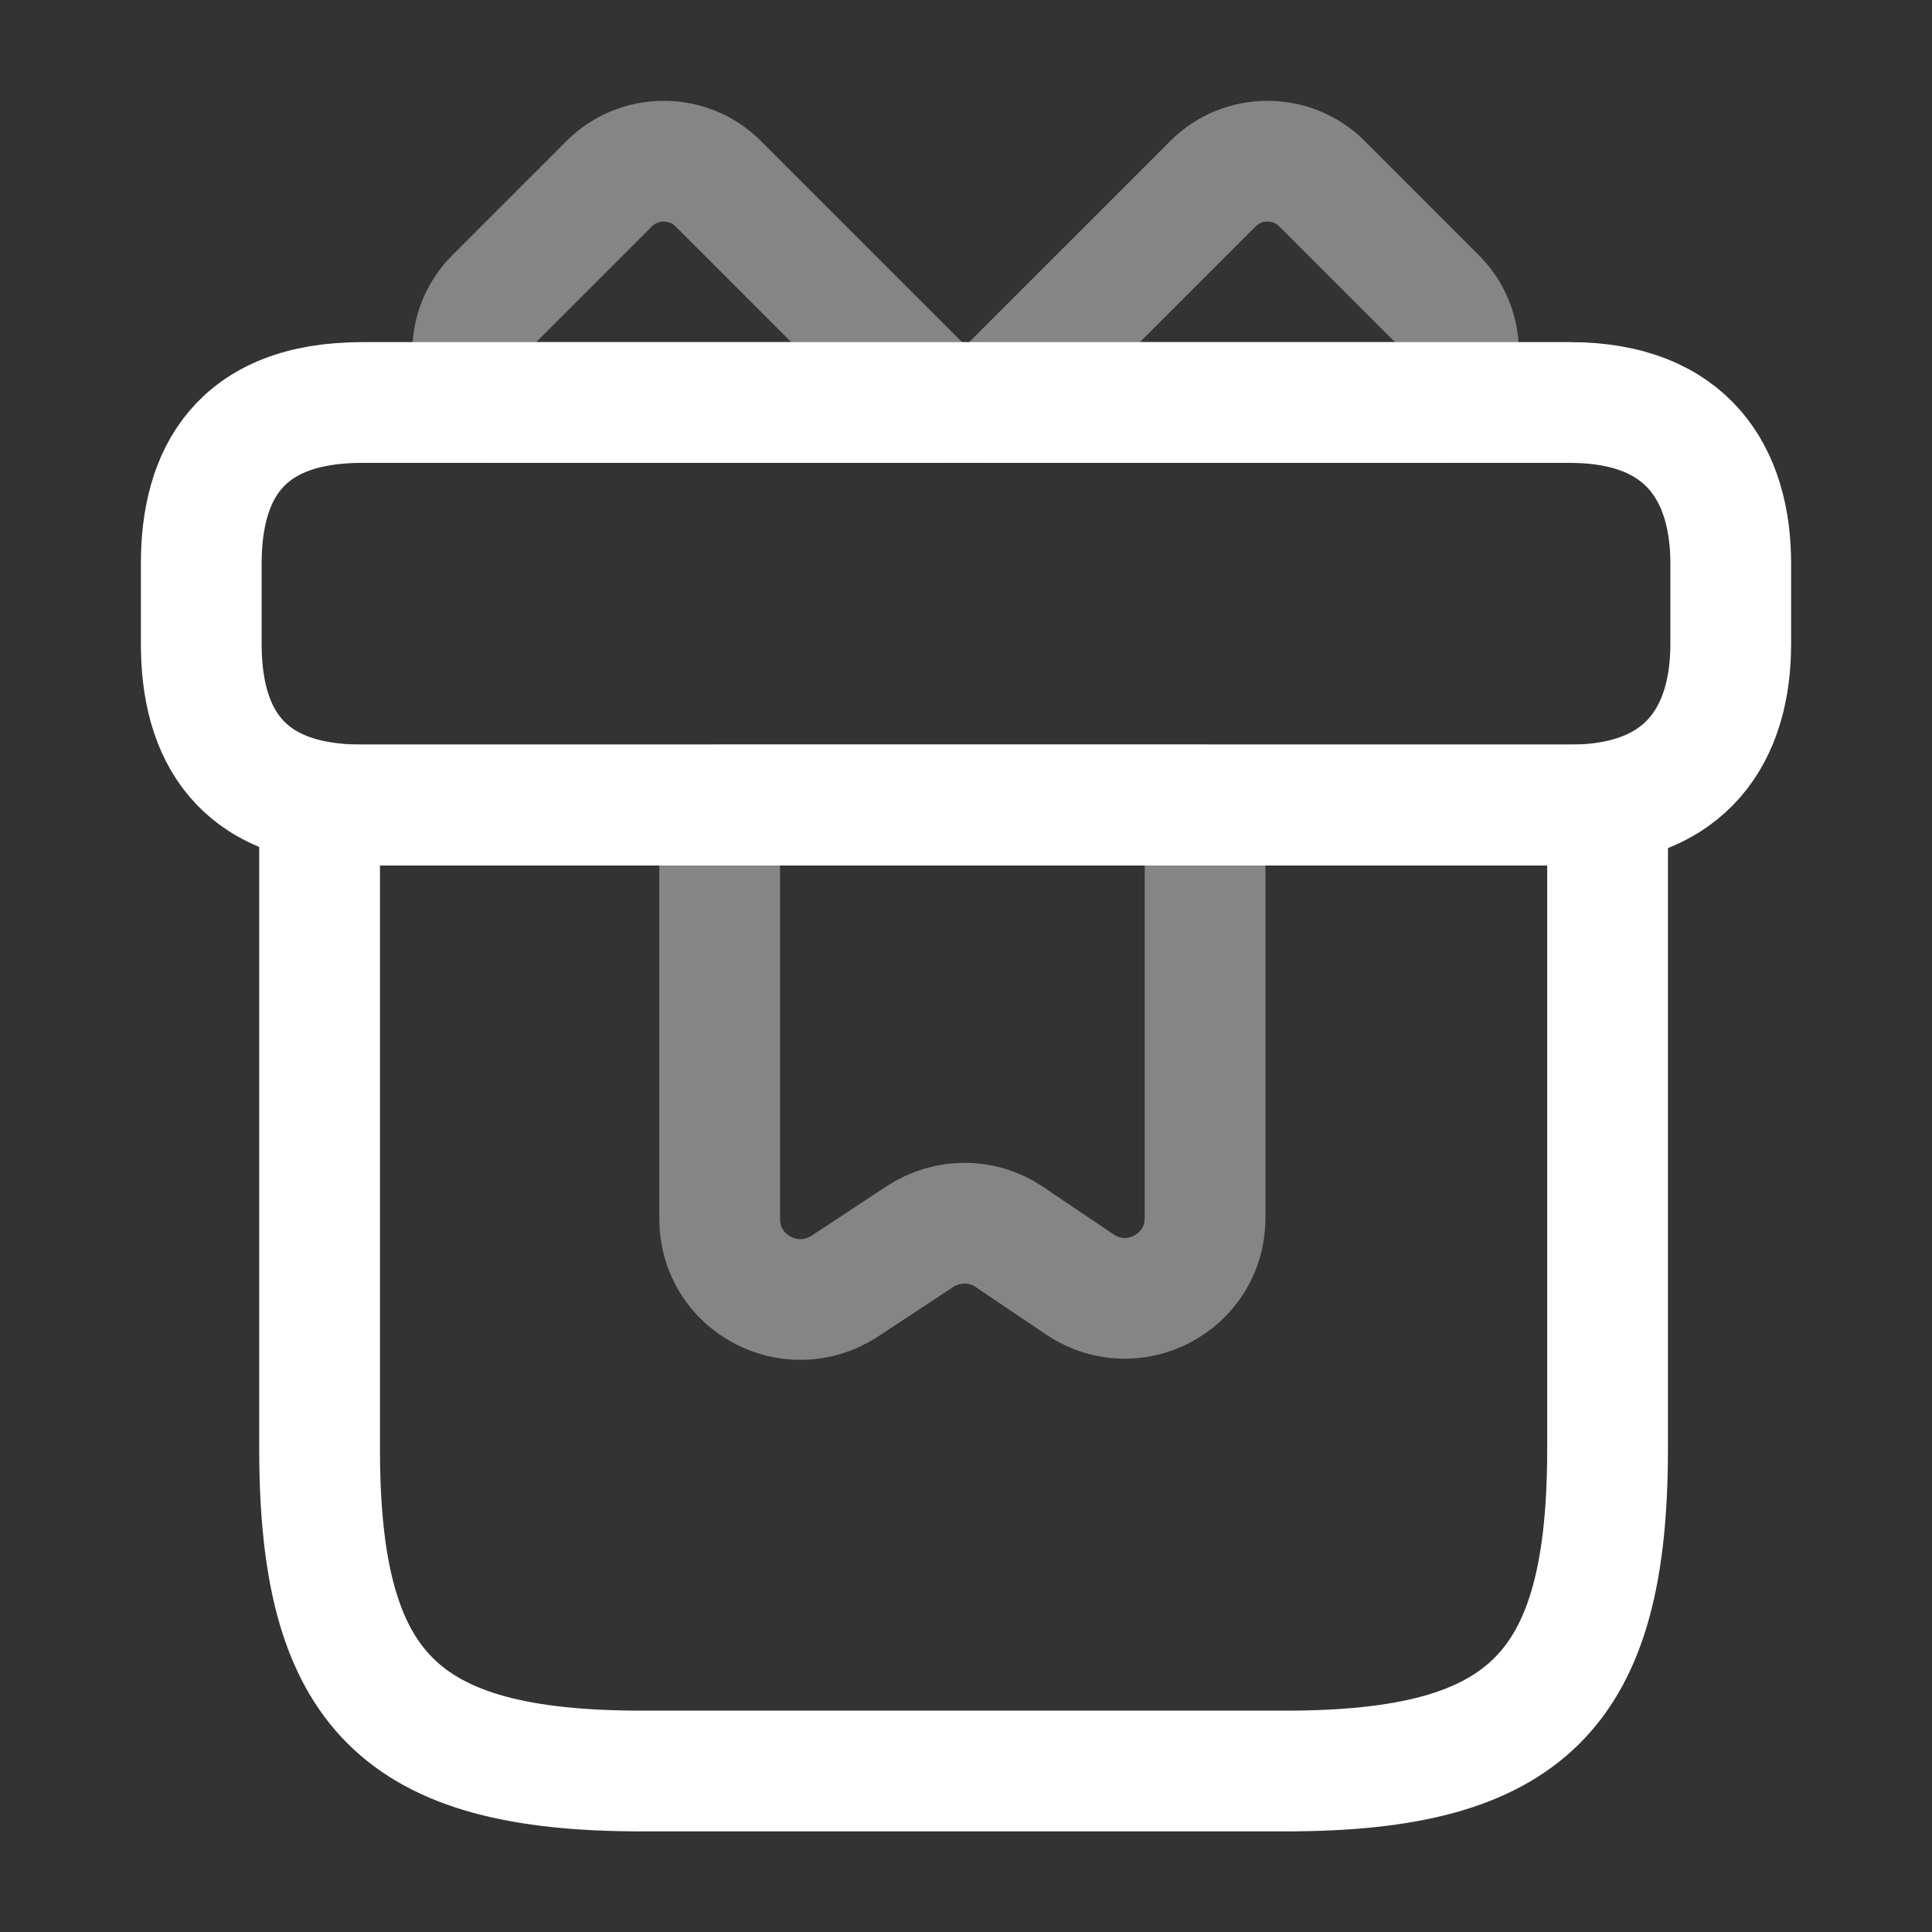 <svg width="64" height="64" viewBox="0 0 64 64" fill="none" xmlns="http://www.w3.org/2000/svg">
<rect x="0" y="0" width="64" height="64" fill="#333333" stroke="none"/>
<path d="M53.253 26.667H10.587V48C10.587 56 13.253 58.667 21.253 58.667H42.587C50.587 58.667 53.253 56 53.253 48V26.667Z" stroke="white" stroke-width="4" stroke-miterlimit="10" stroke-linecap="round" stroke-linejoin="round"/>
<path d="M57.333 18.667V21.333C57.333 24.267 55.92 26.667 52 26.667H12C7.92 26.667 6.667 24.267 6.667 21.333V18.667C6.667 15.733 7.92 13.333 12 13.333H52C55.92 13.333 57.333 15.733 57.333 18.667Z" stroke="white" stroke-width="4" stroke-miterlimit="10" stroke-linecap="round" stroke-linejoin="round"/>
<path opacity="0.4" d="M31.04 13.333H16.32C15.413 12.347 15.44 10.827 16.4 9.867L20.187 6.08C21.173 5.093 22.8 5.093 23.787 6.08L31.04 13.333Z" stroke="white" stroke-width="4" stroke-miterlimit="10" stroke-linecap="round" stroke-linejoin="round"/>
<path opacity="0.4" d="M47.653 13.333H32.933L40.187 6.08C41.173 5.093 42.8 5.093 43.787 6.08L47.573 9.867C48.533 10.827 48.56 12.347 47.653 13.333Z" stroke="white" stroke-width="4" stroke-miterlimit="10" stroke-linecap="round" stroke-linejoin="round"/>
<path opacity="0.4" d="M23.84 26.667V40.373C23.84 42.507 26.187 43.76 27.973 42.613L30.48 40.96C31.387 40.373 32.533 40.373 33.413 40.96L35.787 42.56C37.547 43.733 39.92 42.48 39.92 40.347V26.667H23.84Z" stroke="white" stroke-width="4" stroke-miterlimit="10" stroke-linecap="round" stroke-linejoin="round"/>
</svg>
